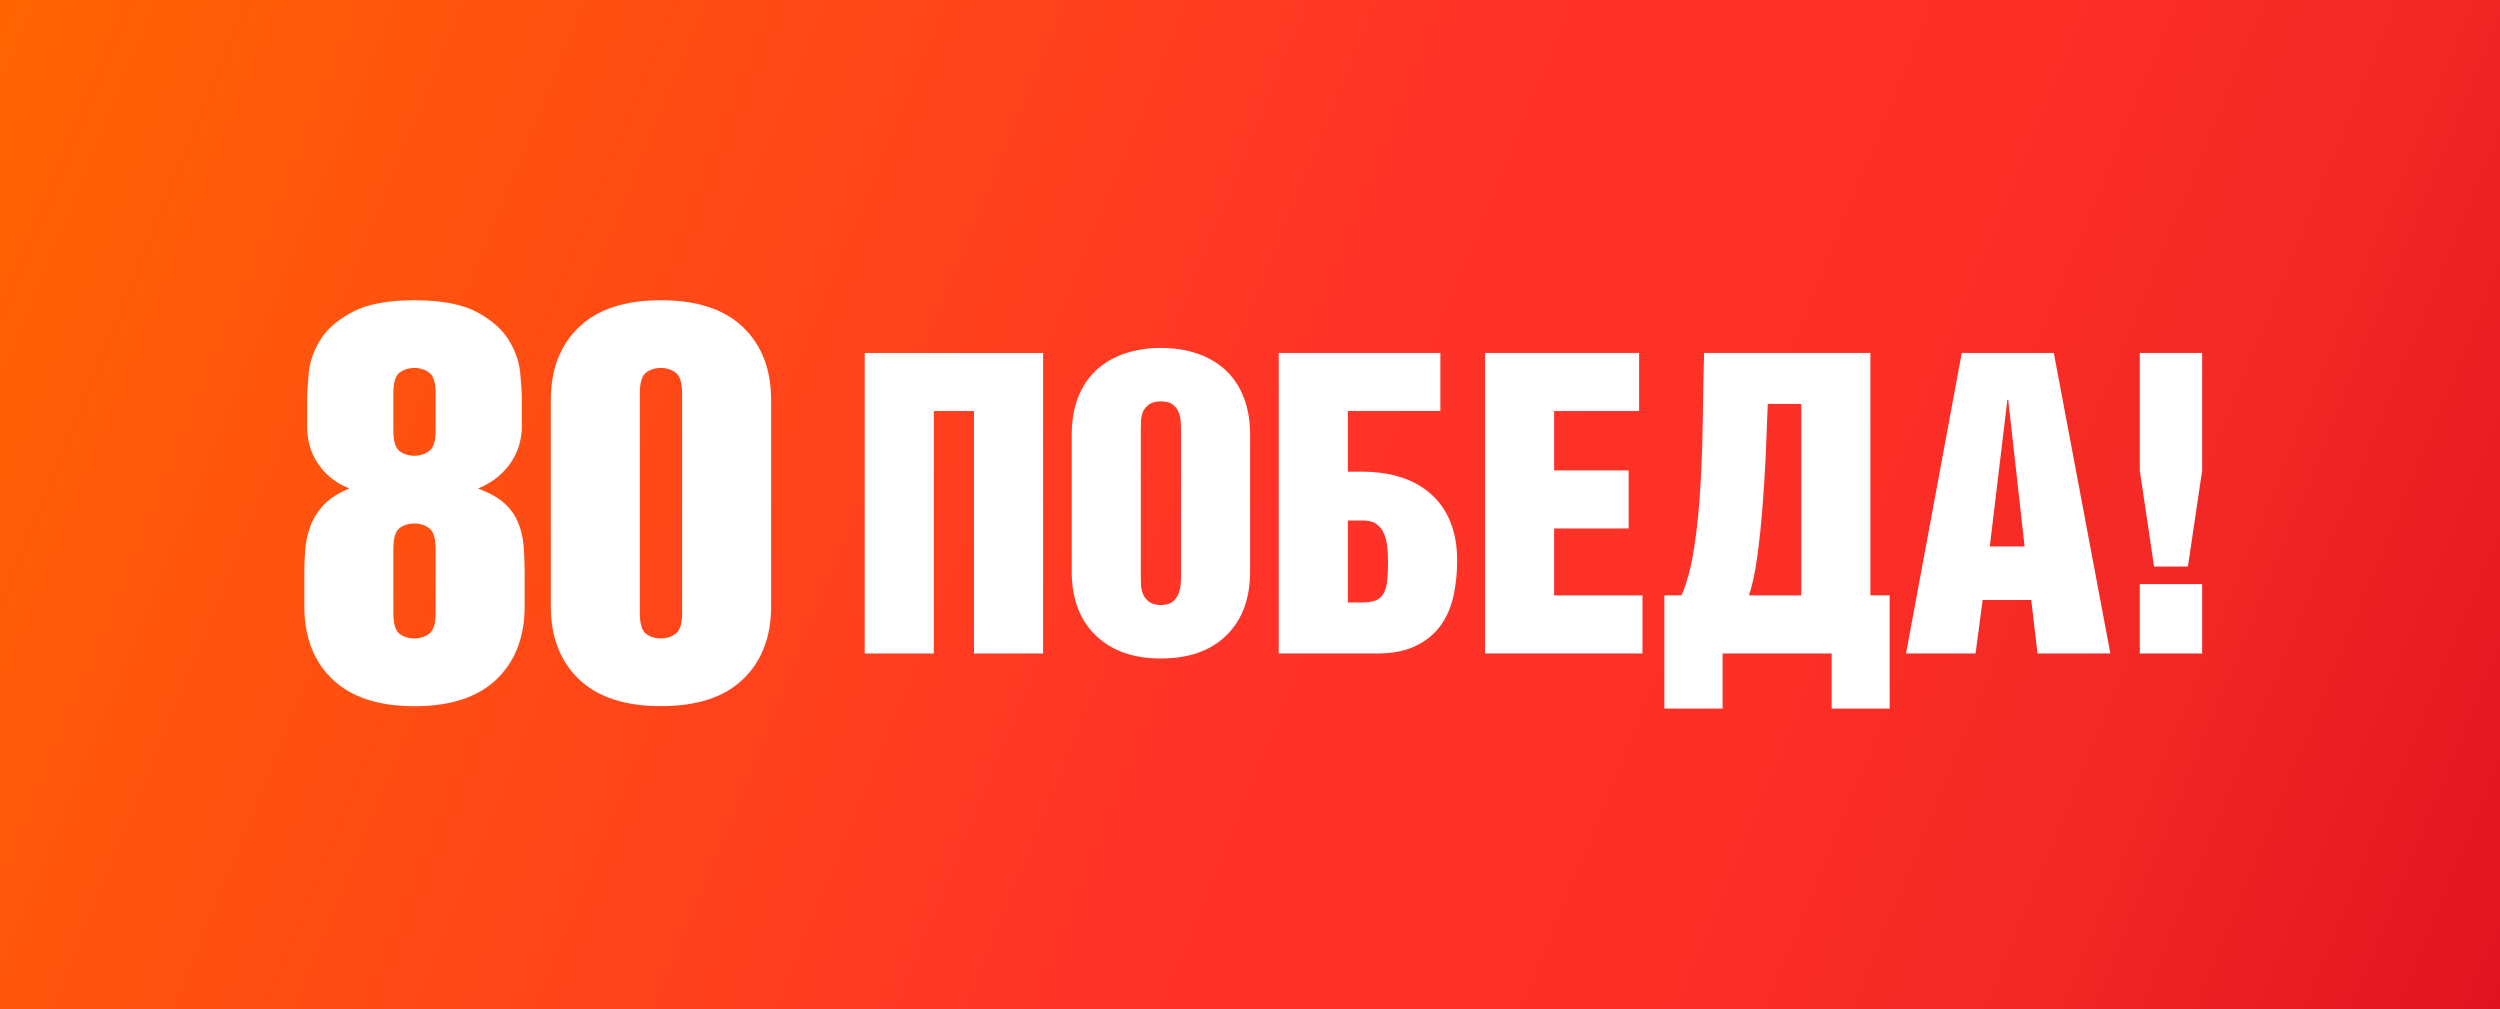 <?xml version="1.0" encoding="UTF-8"?> <svg xmlns="http://www.w3.org/2000/svg" xmlns:xlink="http://www.w3.org/1999/xlink" version="1.1" id="Layer_1" x="0px" y="0px" width="99.78px" height="40.291px" viewBox="0 0 99.78 40.291" xml:space="preserve"><rect x="0" y="0" width="99.78" height="40.291" fill="#333333" stroke="none"/> <g> <g> <defs> <polygon id="SVGID_1_" points="0,-0.001 0,0 0,40.291 99.78,40.291 99.78,-0.001 99.778,-0.001 "></polygon> </defs> <clipPath id="SVGID_2_"> <use xlink:href="#SVGID_1_" overflow="visible"></use> </clipPath> <linearGradient id="SVGID_3_" gradientUnits="userSpaceOnUse" x1="-166.6" y1="448.418" x2="-165.599" y2="448.418" gradientTransform="matrix(99.986 40.465 40.465 -99.986 -1488.07 51576.938)"> <stop offset="0" style="stop-color:#FF6500"></stop> <stop offset="0.51" style="stop-color:#FF3327"></stop> <stop offset="0.692" style="stop-color:#FC3026"></stop> <stop offset="0.841" style="stop-color:#F22624"></stop> <stop offset="0.977" style="stop-color:#E21521"></stop> <stop offset="1" style="stop-color:#DE1120"></stop> </linearGradient> <polygon clip-path="url(#SVGID_2_)" fill="url(#SVGID_3_)" points="14.043,-34.639 113.816,5.67 85.737,74.929 -14.036,34.621 "></polygon> </g> <g> <path fill="#FFFFFF" d="M12.146,22.866c0-0.281,0.012-0.58,0.034-0.897c0.022-0.318,0.089-0.632,0.199-0.942 c0.111-0.31,0.289-0.599,0.534-0.864c0.244-0.266,0.588-0.487,1.032-0.665c-0.325-0.133-0.596-0.296-0.811-0.488 c-0.214-0.192-0.388-0.402-0.522-0.632c-0.133-0.229-0.225-0.458-0.277-0.687c-0.052-0.229-0.078-0.44-0.078-0.632v-1.086 c0-0.281,0.023-0.647,0.067-1.097c0.044-0.451,0.2-0.89,0.467-1.319c0.266-0.428,0.692-0.798,1.277-1.107 c0.585-0.311,1.41-0.466,2.476-0.466c1.065,0,1.89,0.155,2.476,0.466c0.584,0.31,1.01,0.68,1.276,1.107 c0.266,0.429,0.422,0.868,0.467,1.319c0.044,0.451,0.066,0.817,0.066,1.097v1.086c0,0.192-0.03,0.403-0.089,0.632 c-0.059,0.229-0.155,0.454-0.288,0.676c-0.133,0.222-0.314,0.433-0.544,0.632c-0.23,0.2-0.508,0.366-0.833,0.499 c0.444,0.163,0.788,0.351,1.032,0.566c0.244,0.214,0.43,0.465,0.556,0.754c0.125,0.288,0.203,0.602,0.233,0.941 c0.029,0.34,0.044,0.71,0.044,1.108v1.33c0,1.226-0.374,2.198-1.121,2.914c-0.748,0.717-1.839,1.075-3.275,1.075 c-1.436,0-2.528-0.359-3.275-1.075c-0.748-0.717-1.122-1.688-1.122-2.914V22.866z M15.699,17.169c0,0.429,0.081,0.707,0.244,0.832 c0.162,0.126,0.362,0.189,0.6,0.189c0.222,0,0.417-0.063,0.589-0.189c0.169-0.125,0.255-0.403,0.255-0.832v-1.462 c0-0.429-0.086-0.706-0.255-0.832c-0.171-0.125-0.366-0.189-0.589-0.189c-0.237,0-0.438,0.064-0.6,0.189 c-0.163,0.126-0.244,0.403-0.244,0.832V17.169z M15.699,24.457c0,0.431,0.081,0.71,0.244,0.836c0.162,0.126,0.362,0.189,0.6,0.189 c0.222,0,0.417-0.063,0.589-0.189c0.169-0.126,0.255-0.405,0.255-0.836v-2.539c0-0.431-0.086-0.709-0.255-0.835 c-0.171-0.126-0.366-0.19-0.589-0.19c-0.237,0-0.438,0.064-0.6,0.19c-0.163,0.126-0.244,0.404-0.244,0.835V24.457z"></path> <path fill="#FFFFFF" d="M21.984,15.972c0-1.226,0.374-2.198,1.122-2.914c0.747-0.717,1.839-1.075,3.275-1.075 c1.436,0,2.527,0.359,3.275,1.075c0.747,0.717,1.121,1.688,1.121,2.914v8.223c0,1.226-0.374,2.198-1.121,2.914 c-0.748,0.718-1.839,1.075-3.275,1.075c-1.436,0-2.528-0.358-3.275-1.075c-0.748-0.717-1.122-1.688-1.122-2.914V15.972z M25.537,24.459c0,0.43,0.081,0.708,0.244,0.833c0.162,0.127,0.362,0.189,0.6,0.189c0.222,0,0.417-0.062,0.589-0.189 c0.169-0.125,0.255-0.403,0.255-0.833v-8.751c0-0.43-0.086-0.707-0.255-0.833c-0.171-0.126-0.366-0.189-0.589-0.189 c-0.237,0-0.438,0.063-0.6,0.189c-0.163,0.126-0.244,0.403-0.244,0.833V24.459z"></path> <polygon fill="#FFFFFF" points="34.512,26.082 37.27,26.082 37.27,16.405 38.874,16.405 38.874,26.082 41.632,26.082 41.632,14.087 34.512,14.087 "></polygon> <path fill="#FFFFFF" d="M48.883,14.745c-0.317-0.284-0.693-0.498-1.127-0.643c-0.435-0.144-0.909-0.216-1.421-0.216 c-0.513,0-0.986,0.072-1.421,0.216c-0.435,0.145-0.811,0.359-1.128,0.643c-0.317,0.284-0.566,0.646-0.744,1.084 c-0.178,0.44-0.267,0.948-0.267,1.527v5.455c0,1.079,0.317,1.927,0.953,2.545c0.635,0.618,1.504,0.926,2.607,0.926 c1.113,0,1.985-0.309,2.615-0.926c0.63-0.618,0.944-1.465,0.944-2.545v-5.455c0-0.579-0.089-1.087-0.267-1.527 C49.449,15.391,49.201,15.029,48.883,14.745 M47.137,23.045c0,0.078-0.006,0.181-0.017,0.309c-0.011,0.128-0.042,0.25-0.092,0.367 c-0.05,0.117-0.128,0.217-0.233,0.301c-0.106,0.083-0.259,0.125-0.46,0.125c-0.201,0-0.357-0.042-0.469-0.125 c-0.111-0.084-0.192-0.184-0.242-0.301c-0.05-0.117-0.078-0.239-0.083-0.367c-0.006-0.128-0.009-0.231-0.009-0.309v-5.923 c0-0.1,0.003-0.214,0.009-0.342c0.005-0.128,0.033-0.248,0.083-0.359c0.05-0.111,0.131-0.206,0.242-0.284 c0.111-0.078,0.267-0.117,0.469-0.117c0.2,0,0.353,0.039,0.46,0.117c0.105,0.078,0.183,0.173,0.233,0.284 c0.05,0.111,0.081,0.231,0.092,0.359c0.011,0.128,0.017,0.242,0.017,0.342V23.045z"></path> <path fill="#FFFFFF" d="M54.313,18.824h-0.518v-2.419h3.693v-2.319h-6.451v11.995h3.928c0.613,0,1.125-0.1,1.538-0.3 c0.413-0.201,0.741-0.468,0.986-0.802c0.245-0.334,0.417-0.726,0.518-1.176c0.101-0.45,0.151-0.925,0.151-1.426 c0-1.123-0.334-1.996-1.003-2.619C56.486,19.136,55.539,18.824,54.313,18.824 M55.366,23.17c-0.023,0.206-0.067,0.373-0.134,0.501 c-0.066,0.128-0.167,0.223-0.3,0.284c-0.134,0.061-0.317,0.091-0.552,0.091h-0.585v-3.27h0.635c0.211,0,0.381,0.048,0.51,0.143 c0.128,0.094,0.226,0.216,0.292,0.367c0.067,0.15,0.111,0.323,0.134,0.517c0.022,0.195,0.033,0.398,0.033,0.609 C55.399,22.712,55.388,22.965,55.366,23.17"></path> <polygon fill="#FFFFFF" points="62.028,21.093 65.002,21.093 65.002,18.775 62.028,18.775 62.028,16.405 65.421,16.405 65.421,14.086 59.271,14.086 59.271,26.081 65.554,26.081 65.554,23.763 62.028,23.763 "></polygon> <path fill="#FFFFFF" d="M74.651,14.086h-6.638c-0.022,0.801-0.039,1.657-0.05,2.569c-0.011,0.911-0.042,1.81-0.092,2.694 c-0.05,0.883-0.133,1.713-0.25,2.486c-0.116,0.774-0.286,1.415-0.509,1.927h-0.684v4.521h2.324v-2.203h4.354v2.203h2.314v-4.521 h-0.769V14.086z M71.893,23.763h-2.089c0.134-0.401,0.242-0.9,0.326-1.501c0.083-0.601,0.153-1.246,0.208-1.936 c0.056-0.69,0.101-1.398,0.134-2.127c0.033-0.729,0.061-1.421,0.084-2.077h1.337V23.763z"></path> <path fill="#FFFFFF" d="M78.298,14.086l-2.224,11.995h2.775l0.283-2.135h1.939l0.25,2.135h2.908l-2.257-11.995H78.298z M79.417,21.811l0.702-5.856h0.033l0.653,5.856H79.417z"></path> <polygon fill="#FFFFFF" points="85.403,14.086 85.403,18.775 85.972,22.611 87.325,22.611 87.893,18.775 87.893,14.086 "></polygon> <rect x="85.403" y="23.313" fill="#FFFFFF" width="2.49" height="2.769"></rect> </g> </g> </svg> 